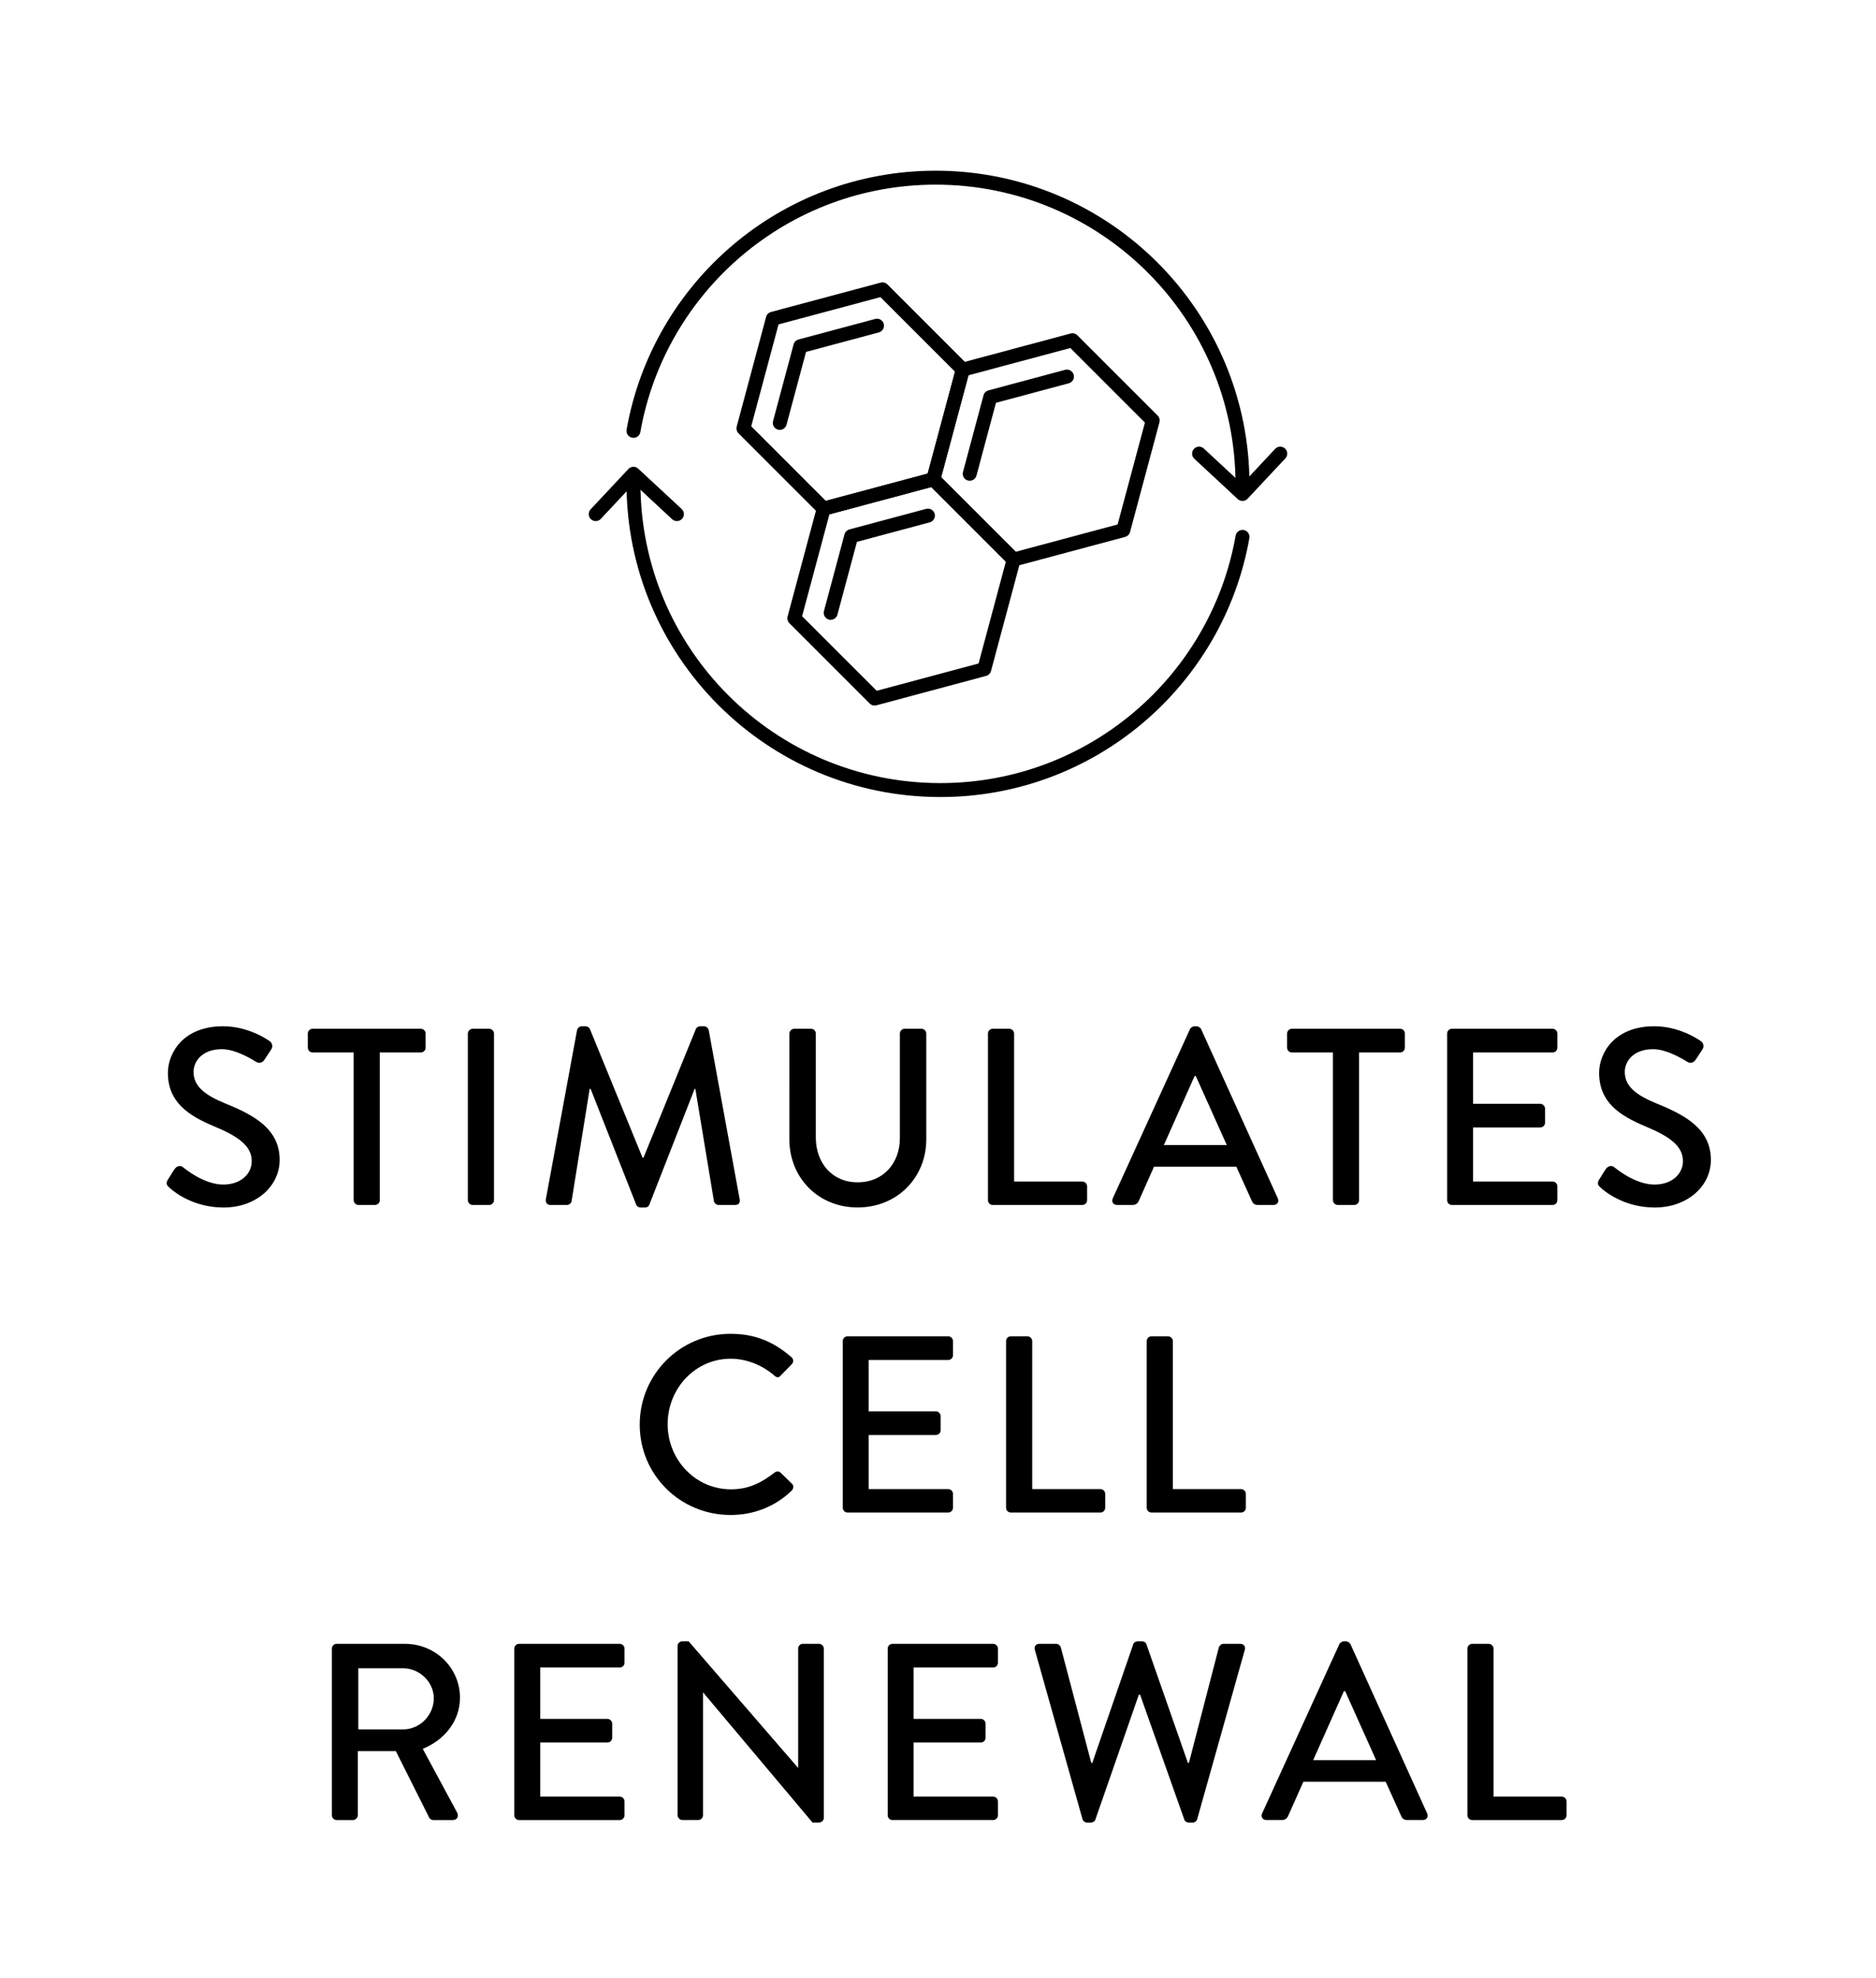 <svg xml:space="preserve" style="enable-background:new 0 0 67.213 70.866;" viewBox="0 0 67.213 70.866" y="0px" x="0px" xmlns:xlink="http://www.w3.org/1999/xlink" xmlns="http://www.w3.org/2000/svg" id="Layer_1" version="1.1">
<style type="text/css">
	.st0{fill:none;stroke:#000000;stroke-width:0.5;stroke-linecap:round;stroke-linejoin:round;stroke-miterlimit:10;}
	.st1{fill:none;stroke:#231F20;stroke-width:0.5;stroke-linecap:round;stroke-linejoin:round;stroke-miterlimit:10;}
	.st2{fill:none;stroke:#000000;stroke-width:0.5;stroke-miterlimit:10;}
	.st3{fill:none;stroke:#1D1D1B;stroke-width:0.5;stroke-linecap:round;stroke-linejoin:round;stroke-miterlimit:10;}
	.st4{fill:#FFFFFF;stroke:#000000;stroke-width:0.5;stroke-linecap:round;stroke-linejoin:round;}
</style>
<g>
	<g>
		<g>
			<polygon points="34.494,13.243 31.618,10.367 27.689,11.419 26.636,15.348 
				29.512,18.224 33.441,17.172" class="st0"></polygon>
			<polyline points="31.421,11.669 28.674,12.405 27.938,15.152" class="st0"></polyline>
		</g>
		<g>
			<polygon points="41.299,15.066 38.423,12.19 34.494,13.243 33.441,17.172 
				36.317,20.048 40.246,18.995" class="st0"></polygon>
			<polyline points="38.226,13.492 35.479,14.228 34.743,16.975" class="st0"></polyline>
		</g>
		<g>
			<polygon points="36.317,20.048 33.441,17.172 29.512,18.224 28.459,22.153 
				31.336,25.029 35.264,23.976" class="st0"></polygon>
			<polyline points="33.245,18.474 30.498,19.21 29.762,21.957" class="st0"></polyline>
		</g>
	</g>
	<g>
		<g>
			<path d="M22.696,15.437c0.909-5.155,5.41-9.071,10.826-9.071
				c6.072,0,10.994,4.922,10.994,10.994" class="st0"></path>
			<polyline points="42.96,16.253 44.516,17.698 45.869,16.253" class="st0"></polyline>
		</g>
		<g>
			<path d="M44.516,19.236c-0.909,5.155-5.41,9.071-10.826,9.071
				c-6.072,0-10.994-4.922-10.994-10.994" class="st0"></path>
			<polyline points="24.252,18.42 22.696,16.975 21.343,18.42" class="st0"></polyline>
		</g>
	</g>
</g>
<g>
	<path d="M6.016,42.261c0.082-0.117,0.153-0.252,0.235-0.369
		c0.081-0.117,0.207-0.153,0.306-0.072c0.054,0.045,0.749,0.622,1.443,0.622
		c0.622,0,1.019-0.379,1.019-0.839c0-0.541-0.469-0.884-1.361-1.253
		c-0.92-0.388-1.642-0.866-1.642-1.912c0-0.703,0.541-1.668,1.975-1.668
		c0.902,0,1.578,0.469,1.668,0.531c0.072,0.046,0.144,0.172,0.054,0.307
		c-0.072,0.108-0.153,0.234-0.226,0.343c-0.072,0.117-0.189,0.172-0.316,0.091
		c-0.063-0.036-0.694-0.451-1.217-0.451c-0.757,0-1.019,0.478-1.019,0.812
		c0,0.514,0.397,0.83,1.146,1.137c1.046,0.424,1.938,0.919,1.938,2.02
		c0,0.938-0.838,1.704-2.011,1.704c-1.1,0-1.794-0.577-1.939-0.712
		C5.989,42.478,5.926,42.415,6.016,42.261z"></path>
	<path d="M12.67,37.708h-1.47c-0.099,0-0.171-0.081-0.171-0.171v-0.506
		c0-0.09,0.072-0.171,0.171-0.171h3.878c0.099,0,0.171,0.081,0.171,0.171v0.506
		c0,0.09-0.072,0.171-0.171,0.171h-1.47v5.294c0,0.09-0.081,0.171-0.171,0.171
		h-0.595c-0.09,0-0.171-0.081-0.171-0.171V37.708z"></path>
	<path d="M16.762,37.031c0-0.09,0.082-0.171,0.171-0.171h0.595
		c0.09,0,0.171,0.081,0.171,0.171v5.971c0,0.09-0.081,0.171-0.171,0.171h-0.595
		c-0.09,0-0.171-0.081-0.171-0.171V37.031z"></path>
	<path d="M20.675,36.905c0.018-0.072,0.09-0.135,0.163-0.135h0.144
		c0.054,0,0.135,0.045,0.153,0.099l1.885,4.608h0.036l1.875-4.608
		c0.018-0.054,0.09-0.099,0.153-0.099h0.145c0.072,0,0.144,0.062,0.162,0.135
		l1.109,6.061c0.027,0.126-0.036,0.207-0.163,0.207h-0.586
		c-0.081,0-0.153-0.063-0.171-0.126l-0.667-4.031c-0.009,0-0.027,0-0.027,0
		l-1.623,4.148c-0.018,0.054-0.072,0.099-0.153,0.099H22.947
		c-0.072,0-0.135-0.045-0.153-0.099l-1.632-4.148c-0.009,0-0.027,0-0.036,0
		l-0.649,4.031c-0.009,0.062-0.09,0.126-0.163,0.126h-0.586
		c-0.126,0-0.189-0.081-0.171-0.207L20.675,36.905z"></path>
	<path d="M28.283,37.031c0-0.09,0.081-0.171,0.171-0.171h0.604
		c0.099,0,0.171,0.081,0.171,0.171v3.725c0,0.902,0.577,1.605,1.497,1.605
		c0.929,0,1.515-0.694,1.515-1.587v-3.743c0-0.09,0.072-0.171,0.171-0.171h0.604
		c0.09,0,0.171,0.081,0.171,0.171v3.788c0,1.37-1.037,2.443-2.462,2.443
		c-1.416,0-2.444-1.073-2.444-2.443V37.031z"></path>
	<path d="M35.396,37.031c0-0.09,0.072-0.171,0.171-0.171h0.595
		c0.09,0,0.171,0.081,0.171,0.171v5.303h2.444c0.099,0,0.171,0.081,0.171,0.172
		v0.496c0,0.09-0.072,0.171-0.171,0.171h-3.21c-0.099,0-0.171-0.081-0.171-0.171
		V37.031z"></path>
	<path d="M39.867,42.938l2.769-6.069c0.027-0.054,0.108-0.099,0.153-0.099h0.09
		c0.045,0,0.126,0.045,0.153,0.099l2.75,6.069
		c0.054,0.117-0.018,0.234-0.153,0.234h-0.568c-0.108,0-0.171-0.054-0.207-0.136
		l-0.559-1.235h-2.949c-0.18,0.415-0.37,0.821-0.55,1.235
		c-0.027,0.063-0.099,0.136-0.208,0.136h-0.568
		C39.885,43.173,39.814,43.055,39.867,42.938z M43.953,41.026l-1.109-2.471h-0.045
		l-1.1,2.471H43.953z"></path>
	<path d="M47.755,37.708h-1.47c-0.099,0-0.171-0.081-0.171-0.171v-0.506
		c0-0.09,0.072-0.171,0.171-0.171h3.878c0.099,0,0.171,0.081,0.171,0.171v0.506
		c0,0.09-0.072,0.171-0.171,0.171h-1.47v5.294c0,0.09-0.081,0.171-0.171,0.171
		h-0.595c-0.09,0-0.171-0.081-0.171-0.171V37.708z"></path>
	<path d="M51.848,37.031c0-0.09,0.072-0.171,0.171-0.171h3.607
		c0.099,0,0.171,0.081,0.171,0.171v0.506c0,0.09-0.072,0.171-0.171,0.171h-2.85
		v1.84h2.408c0.09,0,0.171,0.081,0.171,0.171v0.505
		c0,0.1-0.081,0.172-0.171,0.172h-2.408v1.938h2.85
		c0.099,0,0.171,0.081,0.171,0.172v0.496c0,0.09-0.072,0.171-0.171,0.171h-3.607
		c-0.099,0-0.171-0.081-0.171-0.171V37.031z"></path>
	<path d="M57.293,42.261c0.082-0.117,0.153-0.252,0.235-0.369
		c0.081-0.117,0.207-0.153,0.307-0.072c0.054,0.045,0.748,0.622,1.442,0.622
		c0.623,0,1.019-0.379,1.019-0.839c0-0.541-0.469-0.884-1.361-1.253
		c-0.92-0.388-1.642-0.866-1.642-1.912c0-0.703,0.542-1.668,1.975-1.668
		c0.902,0,1.578,0.469,1.668,0.531c0.072,0.046,0.144,0.172,0.054,0.307
		c-0.072,0.108-0.153,0.234-0.226,0.343c-0.072,0.117-0.189,0.172-0.316,0.091
		c-0.063-0.036-0.694-0.451-1.217-0.451c-0.757,0-1.019,0.478-1.019,0.812
		c0,0.514,0.397,0.83,1.146,1.137c1.046,0.424,1.939,0.919,1.939,2.02
		c0,0.938-0.839,1.704-2.011,1.704c-1.1,0-1.794-0.577-1.939-0.712
		C57.266,42.478,57.203,42.415,57.293,42.261z"></path>
	<path d="M26.175,47.789c0.911,0,1.569,0.307,2.182,0.838
		c0.081,0.072,0.081,0.181,0.009,0.253l-0.397,0.405
		c-0.063,0.082-0.144,0.082-0.226,0c-0.424-0.369-1.001-0.604-1.56-0.604
		c-1.29,0-2.263,1.082-2.263,2.345s0.983,2.335,2.272,2.335
		c0.658,0,1.118-0.261,1.551-0.595c0.082-0.063,0.163-0.054,0.217-0.009
		l0.415,0.405c0.072,0.063,0.054,0.181-0.009,0.244
		c-0.613,0.595-1.389,0.874-2.191,0.874c-1.804,0-3.255-1.434-3.255-3.237
		S24.371,47.789,26.175,47.789z"></path>
	<path d="M30.194,48.05c0-0.09,0.072-0.171,0.171-0.171h3.607
		c0.099,0,0.171,0.081,0.171,0.171v0.506c0,0.09-0.072,0.171-0.171,0.171h-2.85
		v1.84h2.408c0.09,0,0.171,0.081,0.171,0.171v0.505
		c0,0.1-0.081,0.172-0.171,0.172h-2.408v1.938h2.85
		c0.099,0,0.171,0.081,0.171,0.172v0.496c0,0.09-0.072,0.171-0.171,0.171H30.366
		c-0.099,0-0.171-0.081-0.171-0.171V48.05z"></path>
	<path d="M36.045,48.05c0-0.09,0.072-0.171,0.171-0.171h0.595
		c0.09,0,0.171,0.081,0.171,0.171v5.303h2.444c0.099,0,0.171,0.081,0.171,0.172
		v0.496c0,0.09-0.072,0.171-0.171,0.171H36.216c-0.099,0-0.171-0.081-0.171-0.171
		V48.05z"></path>
	<path d="M41.084,48.05c0-0.09,0.072-0.171,0.171-0.171h0.595
		c0.09,0,0.171,0.081,0.171,0.171v5.303h2.444c0.099,0,0.171,0.081,0.171,0.172
		v0.496c0,0.09-0.072,0.171-0.171,0.171h-3.21c-0.099,0-0.171-0.081-0.171-0.171
		V48.05z"></path>
	<path d="M11.89,59.068c0-0.09,0.072-0.171,0.171-0.171h2.453
		c1.082,0,1.966,0.856,1.966,1.93c0,0.83-0.55,1.515-1.334,1.831l1.235,2.29
		c0.063,0.117,0,0.262-0.153,0.262h-0.704c-0.072,0-0.126-0.045-0.144-0.081
		l-1.199-2.39H12.819v2.3c0,0.09-0.081,0.171-0.171,0.171h-0.586
		c-0.099,0-0.171-0.081-0.171-0.171V59.068z M14.442,61.964
		c0.586,0,1.1-0.496,1.1-1.118c0-0.587-0.514-1.073-1.1-1.073h-1.605v2.191
		H14.442z"></path>
	<path d="M18.426,59.068c0-0.09,0.072-0.171,0.171-0.171h3.607
		c0.099,0,0.171,0.081,0.171,0.171v0.506c0,0.09-0.072,0.171-0.171,0.171h-2.85
		v1.84h2.408c0.09,0,0.171,0.081,0.171,0.171v0.505
		c0,0.1-0.081,0.172-0.171,0.172h-2.408v1.938h2.85
		c0.099,0,0.171,0.081,0.171,0.172v0.496c0,0.09-0.072,0.171-0.171,0.171h-3.607
		c-0.099,0-0.171-0.081-0.171-0.171V59.068z"></path>
	<path d="M24.276,58.969c0-0.091,0.082-0.162,0.171-0.162h0.226l3.914,4.526h0.009
		v-4.266c0-0.09,0.072-0.171,0.171-0.171h0.577c0.09,0,0.171,0.081,0.171,0.171
		v6.069c0,0.09-0.081,0.162-0.171,0.162h-0.234l-3.914-4.653h-0.009v4.393
		c0,0.09-0.072,0.171-0.171,0.171h-0.568c-0.09,0-0.171-0.081-0.171-0.171
		V58.969z"></path>
	<path d="M31.804,59.068c0-0.09,0.072-0.171,0.171-0.171h3.607
		c0.099,0,0.171,0.081,0.171,0.171v0.506c0,0.09-0.072,0.171-0.171,0.171h-2.85
		v1.84h2.408c0.09,0,0.171,0.081,0.171,0.171v0.505
		c0,0.1-0.081,0.172-0.171,0.172h-2.408v1.938h2.85
		c0.099,0,0.171,0.081,0.171,0.172v0.496c0,0.09-0.072,0.171-0.171,0.171H31.975
		c-0.099,0-0.171-0.081-0.171-0.171V59.068z"></path>
	<path d="M37.077,59.114c-0.036-0.127,0.036-0.217,0.163-0.217h0.604
		c0.072,0,0.145,0.063,0.163,0.126l1.091,4.14h0.036l1.47-4.257
		c0.018-0.054,0.081-0.099,0.153-0.099h0.162c0.072,0,0.135,0.045,0.153,0.099
		l1.488,4.257h0.036l1.073-4.14c0.018-0.062,0.09-0.126,0.163-0.126h0.604
		c0.126,0,0.198,0.09,0.162,0.217l-1.704,6.06
		c-0.018,0.072-0.09,0.126-0.163,0.126h-0.144c-0.063,0-0.135-0.045-0.153-0.099
		l-1.587-4.482h-0.045l-1.56,4.482c-0.018,0.054-0.09,0.099-0.153,0.099H38.944
		c-0.072,0-0.144-0.054-0.162-0.126L37.077,59.114z"></path>
	<path d="M45.218,64.975l2.769-6.069c0.027-0.054,0.108-0.099,0.153-0.099h0.09
		c0.045,0,0.126,0.045,0.153,0.099l2.75,6.069
		c0.054,0.117-0.018,0.234-0.153,0.234h-0.568c-0.108,0-0.171-0.054-0.207-0.136
		l-0.559-1.235h-2.949c-0.18,0.415-0.37,0.821-0.55,1.235
		c-0.027,0.063-0.099,0.136-0.208,0.136h-0.568
		C45.236,65.21,45.164,65.092,45.218,64.975z M49.303,63.063l-1.109-2.471h-0.045
		l-1.1,2.471H49.303z"></path>
	<path d="M52.574,59.068c0-0.09,0.072-0.171,0.171-0.171h0.595
		c0.09,0,0.171,0.081,0.171,0.171v5.303h2.444c0.099,0,0.171,0.081,0.171,0.172
		v0.496c0,0.09-0.072,0.171-0.171,0.171h-3.21c-0.099,0-0.171-0.081-0.171-0.171
		V59.068z"></path>
</g>
</svg>
